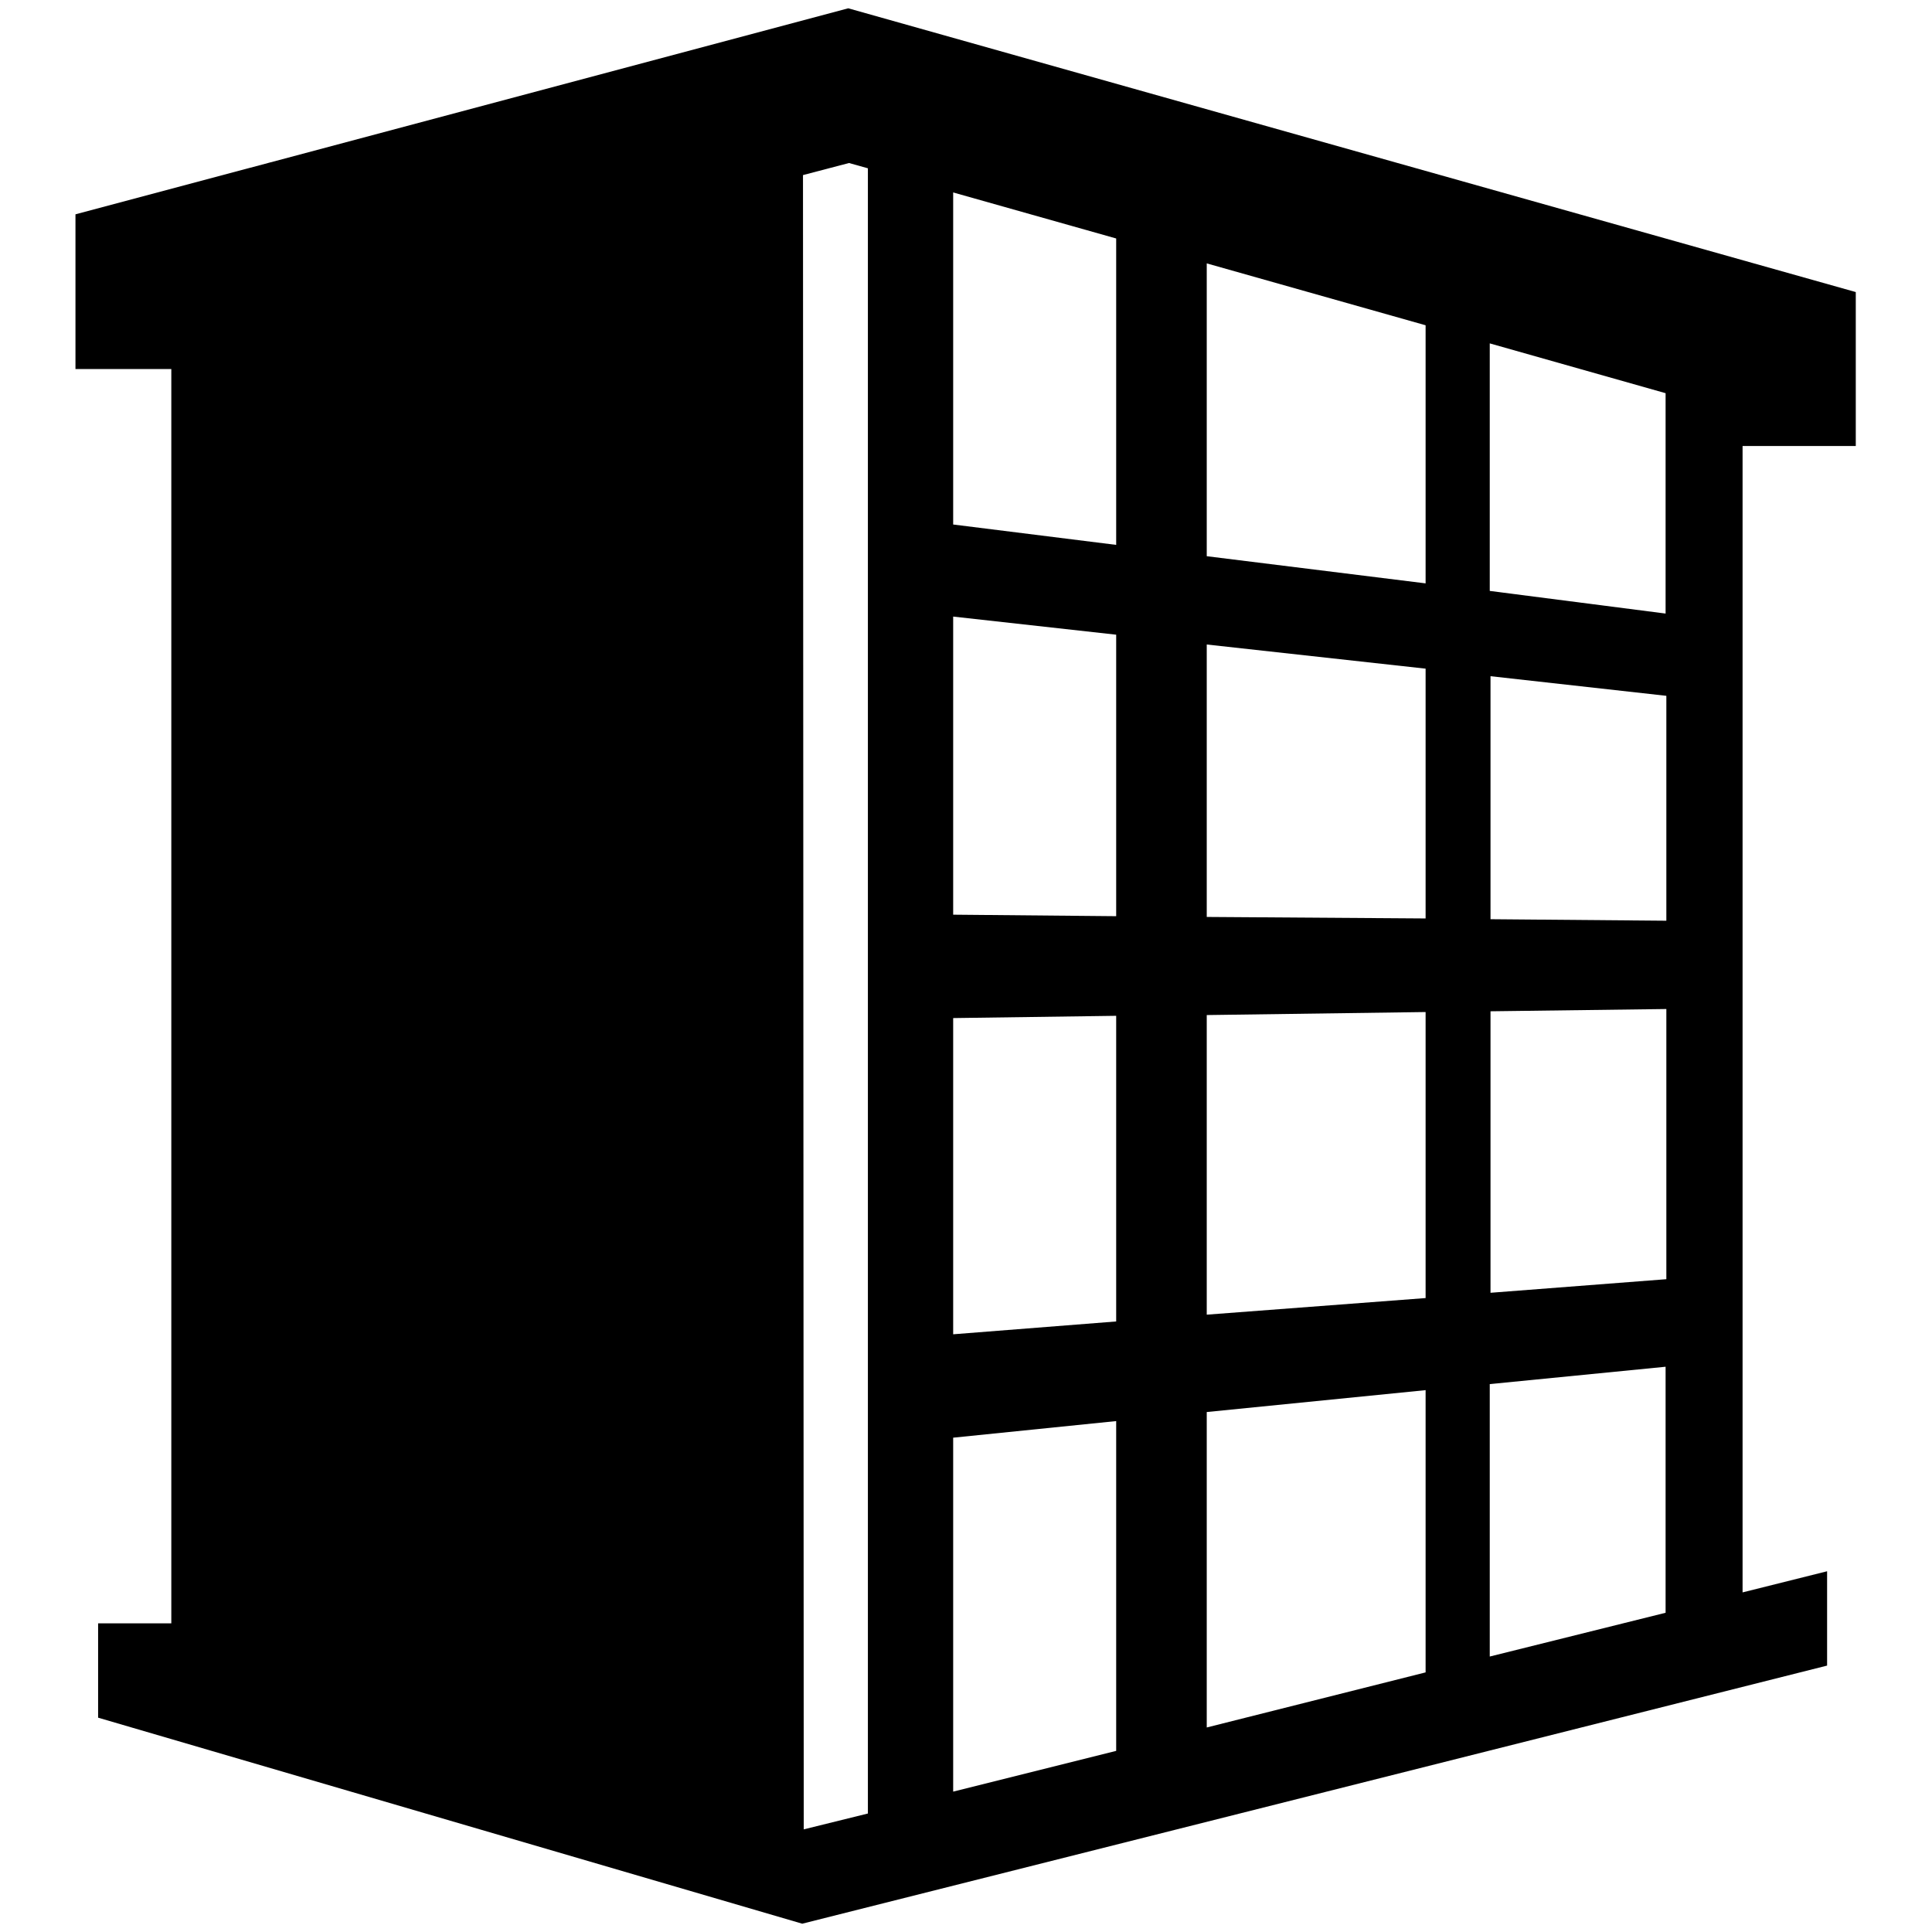 <?xml version="1.0" encoding="utf-8"?>
<!-- Svg Vector Icons : http://www.onlinewebfonts.com/icon -->
<!DOCTYPE svg PUBLIC "-//W3C//DTD SVG 1.1//EN" "http://www.w3.org/Graphics/SVG/1.1/DTD/svg11.dtd">
<svg version="1.1" xmlns="http://www.w3.org/2000/svg" xmlns:xlink="http://www.w3.org/1999/xlink" x="0px" y="0px" viewBox="0 0 256 256" enable-background="new 0 0 256 256" xml:space="preserve">
<g> <path fill="#000000" d="M112.4,1.1L10,28.4v20.5h12.7v166.2H13v12.5l93.3,27.3l135.8-34.2v-12.5l-11.2,2.8V59.1h15V38.7L112.4,1.1z  M126.3,134.9l21.6-0.3v40.5l-21.6,1.7V134.9L126.3,134.9z M126.3,121.2V81.7l21.6,2.4v37.3L126.3,121.2z M126.3,69.5v-44l21.6,6.1 v40.6L126.3,69.5z M126.3,190.5l21.6-2.2V232l-21.6,5.4V190.5L126.3,190.5z M159.9,187.1l29-2.9v37.4l-29,7.3V187.1z M159.9,174.2 v-39.7l29-0.4V172L159.9,174.2z M159.9,121.5V85.4l29,3.2v33.1L159.9,121.5L159.9,121.5z M159.9,73.7V34.9l29,8.2v34.2L159.9,73.7z  M106.4,23.2l6.1-1.6l2.5,0.7v218l-8.5,2.1L106.4,23.2L106.4,23.2z M197.4,219.5v-36.1l23.3-2.3v32.6L197.4,219.5z M220.8,169.5 l-23.3,1.8V134l23.3-0.3V169.5z M220.8,122l-23.3-0.2V89.6l23.3,2.6V122z M197.4,78.3V45.5l23.3,6.6v29.2L197.4,78.3z"/></g>
</svg>